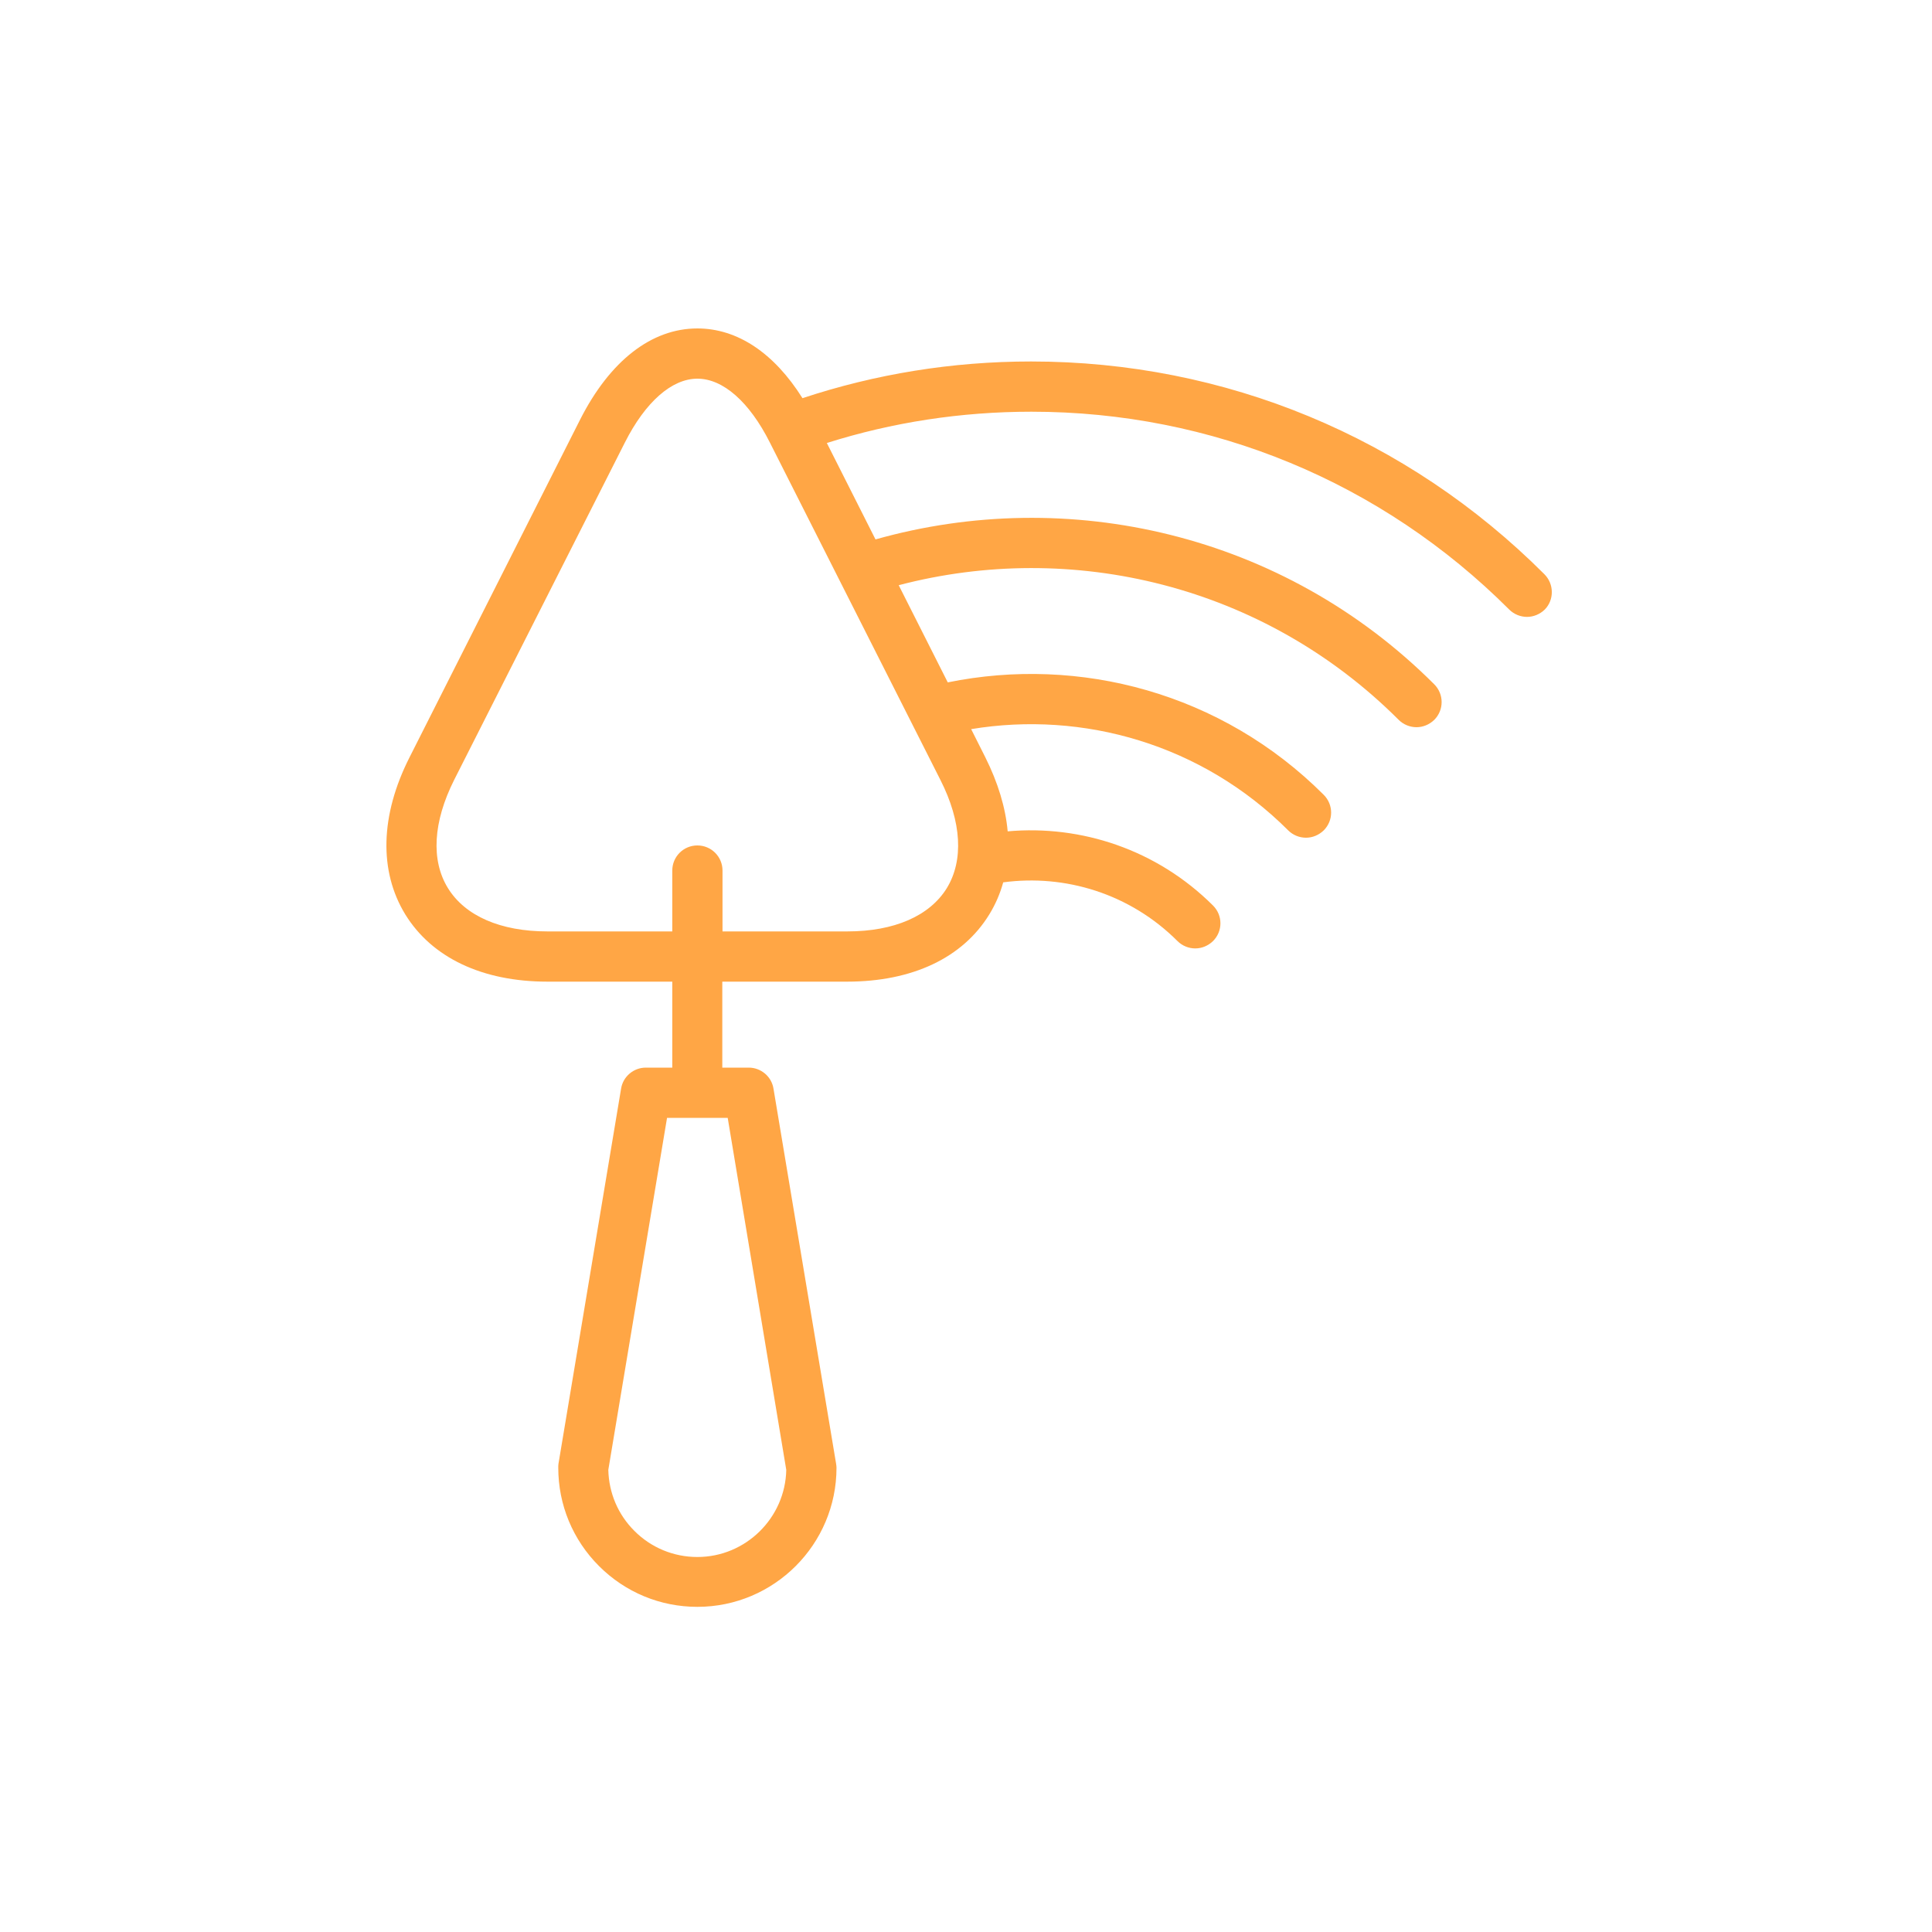 <svg width="100" height="100" viewBox="0 0 100 100" fill="none" xmlns="http://www.w3.org/2000/svg">
<path d="M79.936 29.72C72.837 22.62 63.407 18.71 53.367 18.71C49.286 18.71 45.306 19.36 41.536 20.61C40.066 18.27 38.166 17 36.096 17C33.717 17 31.567 18.68 30.026 21.72L21.197 39.2C19.677 42.2 19.607 45.09 20.977 47.33C22.357 49.57 24.966 50.81 28.337 50.81H34.797V55.26H33.426C32.797 55.26 32.246 55.72 32.147 56.35L28.907 75.76C28.896 75.83 28.896 75.9 28.896 75.97C28.896 77.89 29.646 79.7 31.006 81.06C32.367 82.42 34.176 83.17 36.096 83.17C40.066 83.17 43.297 79.94 43.297 75.97C43.297 75.9 43.286 75.83 43.276 75.76L40.036 56.35C39.937 55.72 39.386 55.26 38.757 55.26H37.386V50.81H43.846C47.217 50.81 49.827 49.58 51.206 47.33C51.526 46.81 51.767 46.25 51.926 45.67C55.127 45.24 58.486 46.25 60.947 48.71C61.197 48.96 61.536 49.09 61.867 49.09C62.197 49.09 62.526 48.96 62.786 48.71C63.297 48.2 63.297 47.38 62.786 46.87C59.877 43.97 55.956 42.69 52.157 43.03C52.047 41.8 51.657 40.51 50.996 39.19L50.267 37.74C56.056 36.78 62.217 38.52 66.677 42.98C66.927 43.23 67.266 43.36 67.597 43.36C67.927 43.36 68.257 43.23 68.516 42.98C69.026 42.47 69.026 41.65 68.516 41.14C63.236 35.86 55.877 33.93 49.056 35.32L46.517 30.29C55.467 27.94 65.397 30.26 72.397 37.26C72.647 37.51 72.987 37.64 73.317 37.64C73.647 37.64 73.977 37.51 74.237 37.26C74.746 36.75 74.746 35.93 74.237 35.42C66.416 27.6 55.267 25.11 45.316 27.92L42.797 22.93C46.176 21.86 49.736 21.31 53.386 21.31C62.727 21.31 71.516 24.95 78.117 31.55C78.367 31.8 78.707 31.93 79.037 31.93C79.367 31.93 79.697 31.8 79.957 31.55C80.447 31.05 80.447 30.23 79.936 29.72ZM40.697 76.08C40.647 78.57 38.596 80.59 36.096 80.59C34.867 80.59 33.706 80.11 32.837 79.24C31.986 78.39 31.517 77.28 31.486 76.08L34.526 57.86H37.666L40.697 76.08ZM49.007 45.97C48.117 47.41 46.286 48.21 43.856 48.21H37.397V45.06C37.397 44.34 36.816 43.76 36.096 43.76C35.377 43.76 34.797 44.34 34.797 45.06V48.21H28.337C25.907 48.21 24.076 47.41 23.186 45.97C22.297 44.53 22.416 42.54 23.506 40.37L32.346 22.9C33.407 20.8 34.776 19.6 36.096 19.6C37.426 19.6 38.786 20.8 39.846 22.9L48.676 40.37C49.776 42.54 49.886 44.53 49.007 45.97Z" fill="#FFA645"/>
</svg>
